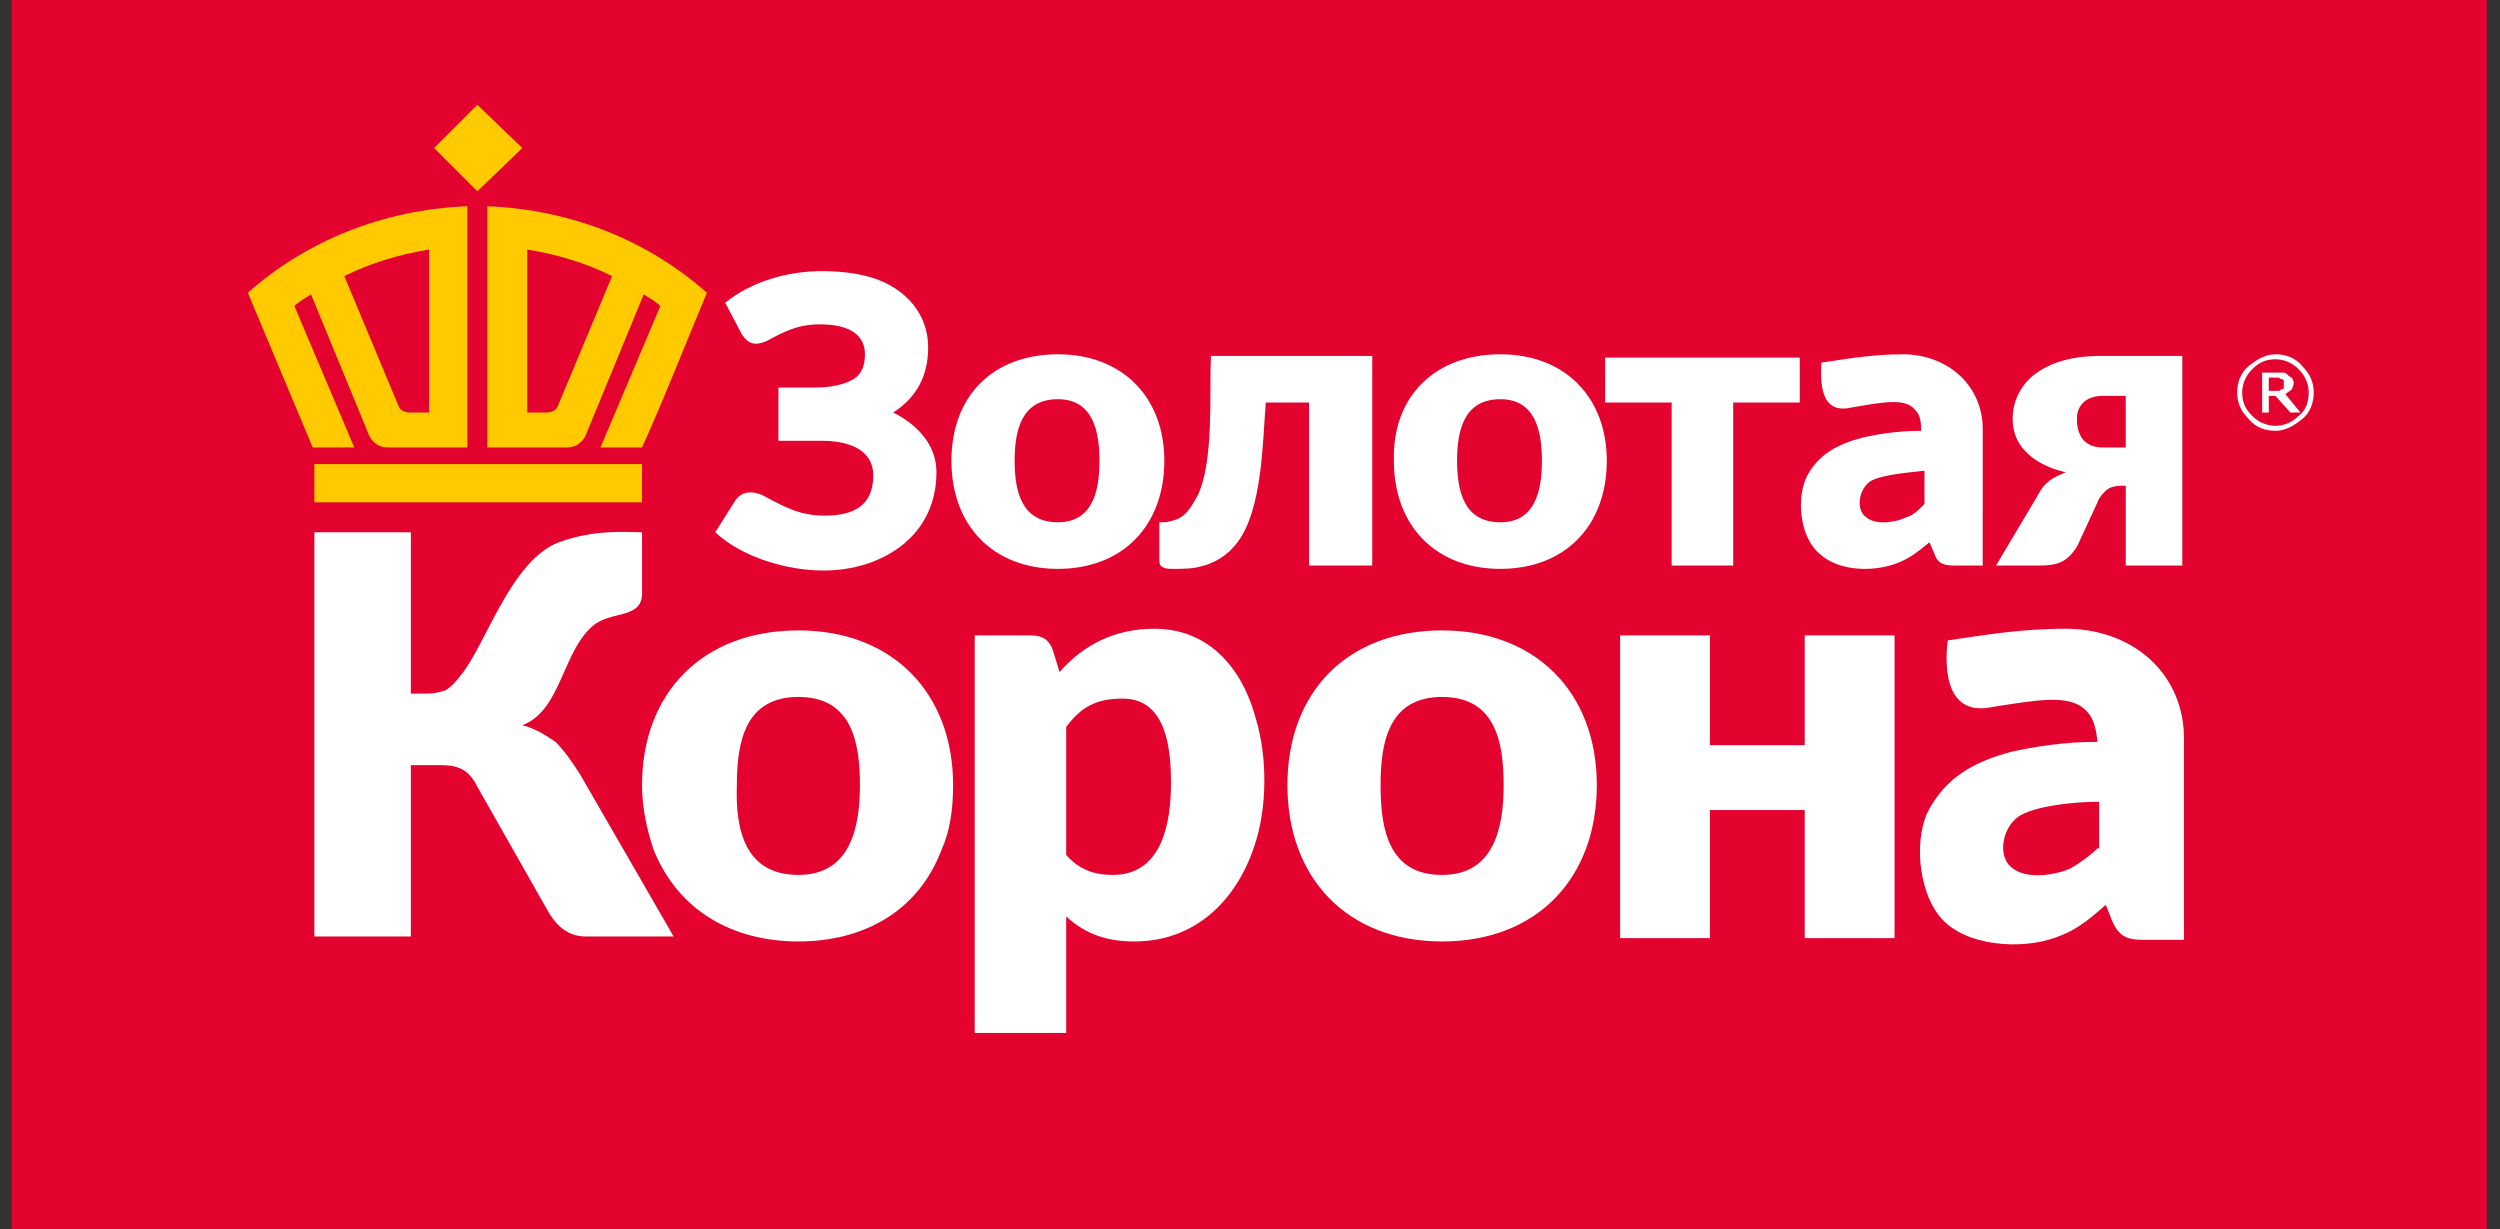 <?xml version="1.0" encoding="UTF-8"?> <!-- Generator: Adobe Illustrator 25.1.0, SVG Export Plug-In . SVG Version: 6.00 Build 0) --> <svg xmlns="http://www.w3.org/2000/svg" xmlns:xlink="http://www.w3.org/1999/xlink" id="Layer_1" x="0px" y="0px" viewBox="0 0 150.3 73.9" style="enable-background:new 0 0 150.3 73.9;" xml:space="preserve"><rect x="0" y="0" width="150.3" height="73.9" fill="#333333" stroke="none"/> <style type="text/css"> .st0{fill-rule:evenodd;clip-rule:evenodd;fill:#E3032E;} .st1{fill-rule:evenodd;clip-rule:evenodd;fill:#FFFFFF;} .st2{fill-rule:evenodd;clip-rule:evenodd;fill:#FFCB00;} </style> <g> <rect x="0.7" y="-0.3" class="st0" width="148.8" height="74.4"></rect> <path class="st1" d="M137.3,23.1c0-0.1,0-0.1,0-0.2c0-0.1-0.1-0.1-0.1-0.1c0,0-0.1,0-0.2-0.1c-0.1,0-0.1,0-0.2,0h-0.4v0.8h0.3 c0.1,0,0.2,0,0.3,0c0.1,0,0.1-0.1,0.2-0.1c0.1,0,0.1-0.1,0.1-0.1C137.3,23.2,137.3,23.2,137.3,23.1 M138.3,24.8h-0.6l-0.9-1h-0.4v1 h-0.4v-2.4h0.8c0.2,0,0.3,0,0.4,0c0.1,0,0.2,0,0.3,0.1c0.1,0.1,0.2,0.2,0.3,0.2c0,0.1,0.1,0.2,0.1,0.3c0,0.2-0.1,0.3-0.1,0.4 c-0.1,0.1-0.3,0.2-0.4,0.3L138.3,24.8z M138.8,23.6c0-0.5-0.2-1-0.6-1.4c-0.4-0.4-0.9-0.6-1.4-0.6c-0.6,0-1,0.2-1.4,0.6 c-0.4,0.4-0.6,0.9-0.6,1.4c0,0.6,0.2,1,0.6,1.4c0.4,0.4,0.9,0.6,1.4,0.6c0.5,0,1-0.2,1.4-0.6C138.6,24.7,138.8,24.2,138.8,23.6 L138.8,23.6z M139.1,23.6c0,0.6-0.2,1.2-0.7,1.6c-0.5,0.4-1,0.7-1.6,0.7c-0.6,0-1.2-0.2-1.6-0.7c-0.5-0.5-0.7-1-0.7-1.6 c0-0.6,0.2-1.2,0.7-1.6c0.5-0.4,1-0.7,1.6-0.7c0.6,0,1.2,0.2,1.6,0.7C138.9,22.5,139.1,23,139.1,23.6L139.1,23.6z"></path> <path class="st1" d="M55.8,20.9c0,1.7-0.7,3-2.1,3.9c1.4,0.7,2.6,1.9,2.6,3.6c0,2.6-1.5,4.5-3.9,5.4c-0.8,0.3-1.8,0.5-2.9,0.5 c-2.2,0-4.9-0.8-6.5-2.3l1.2-1.9c0.4-0.6,1.1-0.6,1.7-0.3c1.3,0.7,2.2,1.2,3.7,1.2c1.7,0,2.9-0.6,2.9-2.4c0-1.7-1.7-2.1-3.1-2.1 h-2.6l0-3.2H49c1,0,1.8-0.2,2.3-0.5c0.5-0.3,0.7-0.8,0.7-1.5c0-1.5-1.5-1.8-2.7-1.8c-1.3,0-2.1,0.4-3.2,1c-0.7,0.3-1.1,0.2-1.5-0.4 l-1-1.9c1.6-1.3,3.8-1.9,5.8-1.9c1,0,1.9,0.1,2.7,0.3C54.1,17.1,55.8,18.6,55.8,20.9"></path> <path class="st1" d="M63.6,31.4c2.1,0,2.5-1.9,2.5-3.7c0-1.8-0.4-3.7-2.5-3.7c-2.2,0-2.6,1.9-2.6,3.7C61,29.5,61.4,31.4,63.6,31.4 M63.6,21.3c3.9,0,6.4,2.6,6.4,6.4c0,3.9-2.5,6.5-6.4,6.5c-3.9,0-6.4-2.6-6.4-6.5C57.2,23.8,59.7,21.3,63.6,21.3z"></path> <path class="st1" d="M82.5,21.5V34h-3.8v-9.8h-2.6c-0.2,2.4-0.2,6.4-1.7,8.4c-0.6,0.8-1.4,1.3-2.4,1.5c-0.4,0.1-1,0.1-1.5,0.1 c-0.2,0-0.4,0-0.6-0.1c-0.2-0.1-0.2-0.3-0.2-0.4v-2.3h0c0.3,0,0.5,0,0.8-0.1c0.8-0.2,1.1-0.8,1.5-1.5c1-2.1,0.7-6.2,0.8-8.4H82.5z"></path> <path class="st1" d="M90.2,31.4c2.1,0,2.5-1.9,2.5-3.7c0-1.8-0.4-3.7-2.5-3.7c-2.2,0-2.6,1.9-2.6,3.7C87.6,29.5,88,31.4,90.2,31.4 M90.2,21.3c3.9,0,6.4,2.6,6.4,6.4c0,3.9-2.5,6.5-6.4,6.5c-3.9,0-6.4-2.6-6.4-6.5C83.7,23.8,86.3,21.3,90.2,21.3z"></path> <polygon class="st1" points="96.5,21.5 108.2,21.5 108.2,24.2 104.2,24.2 104.2,34 100.5,34 100.5,24.2 96.5,24.2 "></polygon> <path class="st1" d="M125.3,26.5c0.3,0.3,0.7,0.4,1.1,0.4h1.4v-3.1h-1.4c-0.7,0-1.3,0.3-1.5,1C124.8,25.4,124.9,26.1,125.3,26.5 M131.4,34h-3.6v-4.8c-0.4,0-0.9,0-1.2,0.3c-0.2,0.2-0.4,0.4-0.5,0.7l-1.2,2.6c-0.6,1-1.2,1.2-2.3,1.2h-2.6l2.5-4.2 c0.4-0.8,0.9-1.1,1.7-1.4c-1.7-0.4-3.2-1.4-3.2-3.2c0-1,0.4-1.9,1.2-2.6c1.1-0.9,2.6-1.2,4-1.2h5V34z"></path> <path class="st1" d="M24.7,41.7h1c0.4,0,0.8-0.1,1.1-0.2c0.3-0.2,0.6-0.5,0.9-0.9c1.5-1.8,3-6.9,5.9-8c2.2-0.8,4.1-0.6,5-0.6l0,3.5 c0.1,1.7-1.6,1.2-2.8,2c-2,1.5-2,5.2-4.4,6.1c0.8,0.2,1.4,0.6,2,1c0.5,0.5,1,1.2,1.5,2l5.6,9.7h-5.3c-1.1,0-1.8-0.7-2.3-1.6 l-4.2-7.4c-0.5-1-1.1-1.3-2.2-1.3h-1.8v10.3h-5.8V32h5.8V41.7z"></path> <path class="st1" d="M48,52.6c3.1,0,3.7-2.8,3.7-5.4c0-2.6-0.5-5.3-3.7-5.3c-3.2,0-3.7,2.7-3.7,5.3C44.2,49.9,44.8,52.6,48,52.6 M48,37.9c5.7,0,9.3,3.8,9.3,9.3c0,1.5-0.2,2.8-0.7,3.9c-1.4,3.7-4.7,5.5-8.6,5.5c-3.9,0-7.2-1.8-8.7-5.5c-0.4-1.2-0.7-2.5-0.7-3.9 C38.6,41.7,42.2,37.9,48,37.9z"></path> <path class="st1" d="M67.5,42c-1.6,0-2.5,0.5-3.4,1.7v7.7c0.8,0.9,1.7,1.2,2.8,1.2c3,0,3.5-3.2,3.5-5.5C70.4,45.2,70.2,42,67.5,42 M58.6,62.2v-24H62c0.7,0,1.1,0.3,1.3,0.9l0.4,1.3c1.5-1.7,3.4-2.6,5.7-2.6c3.3,0,5.3,2.4,6.1,5.4c0.7,2.3,0.7,5.4-0.1,7.7 c-1.1,3.3-3.6,5.7-7.2,5.7c-1.6,0-2.9-0.4-4.1-1.5v7H58.6z"></path> <path class="st1" d="M86.7,52.6c3.1,0,3.7-2.8,3.7-5.4c0-2.6-0.5-5.3-3.7-5.3c-3.2,0-3.7,2.7-3.7,5.3C83,49.9,83.5,52.6,86.7,52.6 M86.7,37.9c5.6,0,9.3,3.7,9.3,9.3c0,5.6-3.6,9.4-9.3,9.4c-5.7,0-9.3-3.8-9.3-9.4C77.4,41.6,81,37.9,86.7,37.9z"></path> <polygon class="st1" points="113.9,38.2 113.9,56.4 108.5,56.4 108.5,48.7 102.8,48.7 102.8,56.4 97.4,56.4 97.4,38.2 102.8,38.2 102.8,44.8 108.5,44.8 108.5,38.2 "></polygon> <path class="st1" d="M115.7,30.3c-0.4,0.4-0.7,0.7-1.1,0.8c-0.6,0.3-1.8,0.5-2.4,0c-0.7-0.5-0.4-1.8,0.3-2.2 c0.8-0.4,2.4-0.5,3.2-0.6V30.3z M114.4,21.3c-1.9,0-3.5,0.3-4.9,0.5c0,0.6-0.3,3.2,1.8,2.7c1.8-0.3,3.2-0.6,3.8,0.1 c0.3,0.3,0.4,0.6,0.4,1.3c-1.4,0-2.6,0.2-3.5,0.4c-1.5,0.4-2.7,1-3.4,2.4c-0.6,1.3-0.4,3.6,0.8,4.6c1.2,1.1,3.4,1.1,4.8,0.5 c0.7-0.3,1.2-0.7,1.8-1.2l0.3,0.7c0.2,0.6,0.6,0.7,1.2,0.7h1.7V26C119.3,23.2,117.1,21.3,114.4,21.3z"></path> <rect x="18.9" y="27.9" class="st2" width="19.7" height="2.3"></rect> <polygon class="st2" points="28.7,6.3 31.4,8.9 28.7,11.5 26.1,8.9 "></polygon> <path class="st2" d="M42.5,17.6c-3.5-3.1-8.1-5-13.2-5.2v14.5c0,0,3.8,0,4.8,0c0.8,0,1.1-0.7,1.1-0.7l3.5-8.5 c0.3,0.2,0.7,0.4,1,0.7l-3.6,8.5h2.5C40,23.8,41.2,20.7,42.5,17.6 M32.9,24.8c-0.2,0-1.2,0-1.2,0V15c1.8,0.3,3.5,0.8,5.1,1.6 l-3.3,7.9C33.3,24.8,32.9,24.8,32.9,24.8z"></path> <path class="st2" d="M14.9,17.6c3.5-3.1,8.1-5,13.2-5.2v14.5c0,0-3.8,0-4.8,0c-0.8,0-1.1-0.7-1.1-0.7l-3.5-8.5 c-0.3,0.2-0.7,0.4-1,0.7l3.6,8.5h-2.5C17.5,23.8,16.2,20.7,14.9,17.6 M24.6,24.8c0.2,0,1.2,0,1.2,0V15c-1.8,0.3-3.5,0.8-5.1,1.6 l3.3,7.9C24.2,24.8,24.6,24.8,24.6,24.8z"></path> <path class="st1" d="M126.1,51c-0.5,0.5-1.1,0.9-1.6,1.2c-0.9,0.4-2.6,0.7-3.5,0c-1-0.7-0.6-2.6,0.5-3.2c1.1-0.6,3.4-0.8,4.7-0.8 V51z M124.2,37.8c-2.8,0-5,0.4-7.1,0.7c-0.1,0.8-0.5,4.7,2.7,4c2.6-0.4,4.6-0.8,5.6,0.2c0.4,0.4,0.6,0.9,0.7,1.9 c-2.1,0-3.8,0.3-5.2,0.6c-2.2,0.6-3.9,1.5-5,3.6c-0.9,1.9-0.5,5.3,1.1,6.7c1.7,1.5,5,1.6,7,0.7c1-0.4,1.8-1.1,2.6-1.8l0.4,1 c0.4,0.9,0.9,1.1,1.8,1.1h2.5V44.6C131.4,40.5,128.2,37.8,124.2,37.8z"></path> </g> </svg> 